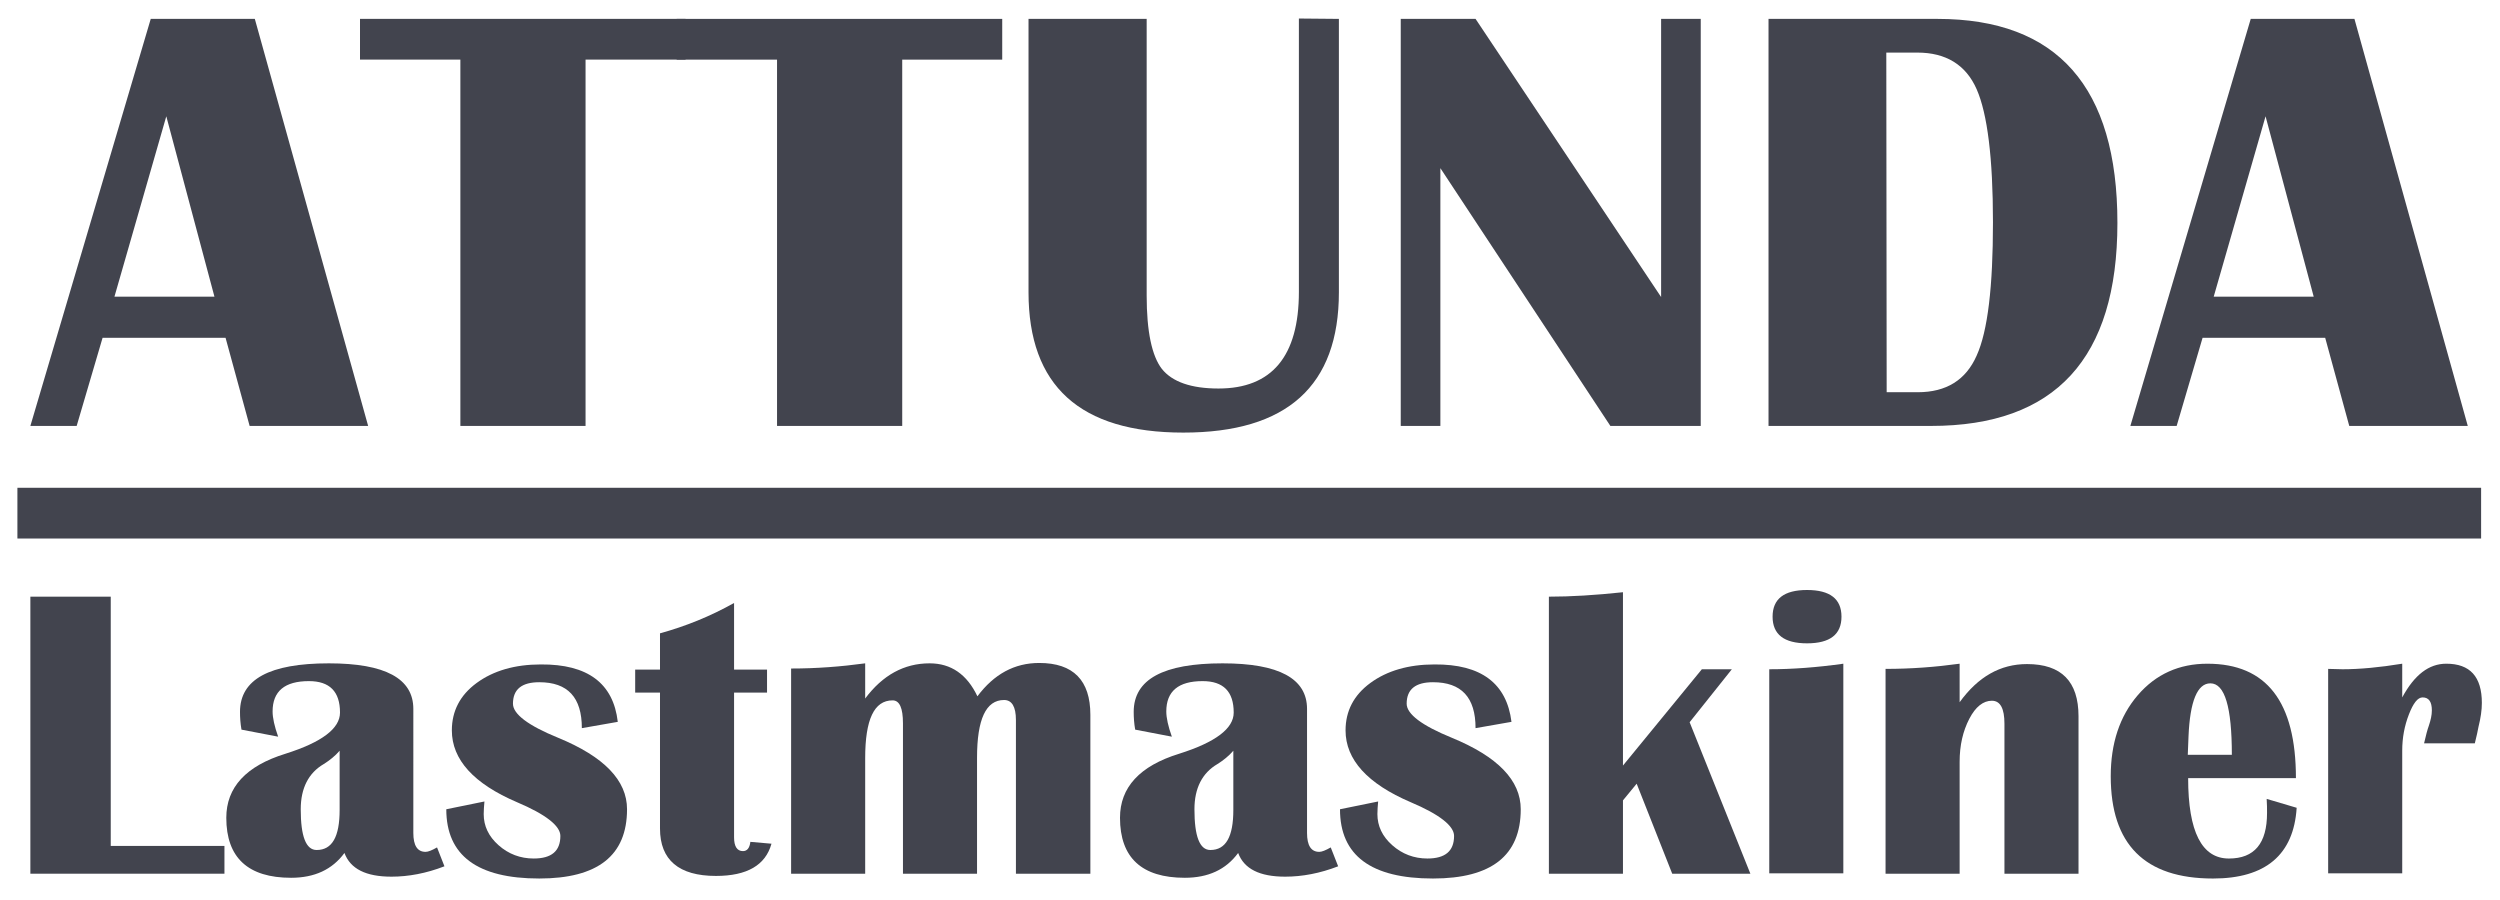 <?xml version="1.0" encoding="utf-8"?>
<!-- Generator: Adobe Illustrator 19.0.0, SVG Export Plug-In . SVG Version: 6.00 Build 0)  -->
<svg version="1.1" id="Layer_1" xmlns="http://www.w3.org/2000/svg" xmlns:xlink="http://www.w3.org/1999/xlink" x="0px" y="0px"
	 viewBox="-4 194.1 675 243" style="enable-background:new -4 194.1 675 243;" xml:space="preserve">
<style type="text/css">
	.st0{fill:#42444E;}
</style>
<g id="XMLID_3_">
	<g id="XMLID_93_">
		<path id="XMLID_108_" class="st0" d="M64.8,199.2l30.6,109.9h-32l-6.5-23.8H23.7l-7,23.8H4.2l32.5-109.9H64.8z M26.9,274.2h27
			l-13-48.7L26.9,274.2z"/>
		<path id="XMLID_106_" class="st0" d="M181.1,199.2v11h-27v98.9h-33.8v-98.9H93.2v-11H181.1z"/>
		<path id="XMLID_104_" class="st0" d="M266.6,199.2v11h-27v98.9h-33.8v-98.9h-27.1v-11H266.6z"/>
		<path id="XMLID_102_" class="st0" d="M357.5,199.2V273c0,25.3-14,37.9-42,37.9c-27.9,0-41.8-12.6-41.8-37.9v-73.8h31.9v74.7
			c0,9.7,1.4,16.3,4.1,19.8c2.8,3.5,7.9,5.3,15.3,5.3c14.4,0,21.7-8.7,21.7-26.1v-73.8L357.5,199.2L357.5,199.2z"/>
		<path id="XMLID_100_" class="st0" d="M455.2,199.2v109.9h-24.4l-45.9-69.6v69.6h-10.7V199.2h20.2l50.1,75.1v-75.1H455.2z"/>
		<path id="XMLID_97_" class="st0" d="M473.5,309.1V199.2h45.6c32.4,0,48.6,18.4,48.6,55.1c0,36.6-16.8,54.8-50.3,54.8H473.5z
			 M505.4,300h8.4c7.7,0,13-3.3,15.9-9.9c3-6.6,4.4-18.6,4.4-36c0-17.3-1.5-29.3-4.4-35.9c-2.9-6.6-8.3-9.9-16-9.9h-8.4L505.4,300
			L505.4,300z"/>
		<path id="XMLID_94_" class="st0" d="M631.7,199.2l30.6,109.9h-32l-6.5-23.8h-33.1l-7,23.8h-12.5l32.5-109.9H631.7z M593.7,274.2
			h27l-13-48.7L593.7,274.2z"/>
	</g>
	<g id="XMLID_92_">
		<rect id="XMLID_112_" x="0.7" y="325.8" class="st0" width="665.2" height="13.7"/>
	</g>
	<g id="XMLID_2_">
		<path id="XMLID_90_" class="st0" d="M25.9,355.2v67.3h30.7v7.5H4.2v-74.8L25.9,355.2L25.9,355.2z"/>
		<path id="XMLID_87_" class="st0" d="M116,428c-4.9,1.9-9.7,2.8-14.3,2.8c-6.9,0-11.1-2.1-12.7-6.4c-3.3,4.5-8.1,6.7-14.4,6.7
			c-11.6,0-17.5-5.4-17.5-16.2c0-8.2,5.3-14,16-17.3c9.8-3.1,14.7-6.8,14.7-11.1c0-5.7-2.8-8.5-8.4-8.5c-6.5,0-9.8,2.7-9.8,8.2
			c0,1.7,0.5,4,1.5,6.8l-9.9-1.9c-0.3-1.7-0.4-3.3-0.4-4.8c0-8.8,8-13.1,24-13.1c15.2,0,22.8,4.1,22.8,12.3V419
			c0,3.4,1.1,5.1,3.3,5.1c0.7,0,1.7-0.4,3.1-1.2L116,428z M87.7,396.8c-1.2,1.4-2.7,2.6-4.3,3.6c-4.1,2.4-6.2,6.5-6.2,12.2
			c0,7.3,1.4,11,4.3,11c4.2,0,6.2-3.6,6.2-10.8V396.8z"/>
		<path id="XMLID_85_" class="st0" d="M162.8,389l-9.7,1.7c0-8.3-3.8-12.4-11.5-12.4c-4.7,0-7.1,1.9-7.1,5.8c0,2.8,4.1,5.9,12.2,9.2
			c12.4,5.1,18.6,11.5,18.6,19.3c0,12.5-7.9,18.7-23.7,18.7c-16.7,0-25.1-6.2-25.1-18.7l10.3-2.1c-0.1,1.2-0.2,2.3-0.2,3.4
			c0,3.2,1.3,6,4,8.4s5.9,3.6,9.5,3.6c4.8,0,7.2-2,7.2-6.1c0-2.7-3.9-5.8-11.7-9.1c-11.7-5-17.6-11.5-17.6-19.4
			c0-5.2,2.2-9.5,6.7-12.8s10.3-5,17.3-5C154.7,373.4,161.6,378.6,162.8,389z"/>
		<path id="XMLID_83_" class="st0" d="M203.1,374.9v6.2h-8.9v39.1c0,2.4,0.8,3.7,2.4,3.7c1.1,0,1.8-0.8,2-2.5l5.7,0.5
			c-1.6,5.8-6.6,8.7-15,8.7c-10,0-15.1-4.3-15.1-12.8v-36.7h-6.7v-6.2h6.7v-9.8c6.9-1.9,13.6-4.6,20-8.2v18H203.1z"/>
		<path id="XMLID_81_" class="st0" d="M290.3,430h-20v-41.5c0-3.6-1.1-5.4-3.2-5.4c-4.9,0-7.3,5.2-7.3,15.6V430h-20v-40.6
			c0-4.1-0.9-6.2-2.8-6.2c-5,0-7.4,5.2-7.4,15.6V430h-20v-55.4c6.8,0,13.4-0.5,20-1.4v9.5c4.7-6.3,10.5-9.5,17.4-9.5
			c5.8,0,10.1,3,12.9,8.9c4.5-6,10-9,16.7-9c9.2,0,13.8,4.7,13.8,14V430H290.3z"/>
		<path id="XMLID_78_" class="st0" d="M357.3,428c-4.9,1.9-9.7,2.8-14.3,2.8c-6.9,0-11.1-2.1-12.7-6.4c-3.3,4.5-8.1,6.7-14.4,6.7
			c-11.6,0-17.5-5.4-17.5-16.2c0-8.2,5.3-14,16-17.3c9.8-3.1,14.7-6.8,14.7-11.1c0-5.7-2.8-8.5-8.4-8.5c-6.5,0-9.8,2.7-9.8,8.2
			c0,1.7,0.5,4,1.5,6.8l-9.9-1.9c-0.3-1.7-0.4-3.3-0.4-4.8c0-8.8,8-13.1,24-13.1c15.2,0,22.8,4.1,22.8,12.3V419
			c0,3.4,1.1,5.1,3.3,5.1c0.7,0,1.7-0.4,3.1-1.2L357.3,428z M329,396.8c-1.2,1.4-2.7,2.6-4.3,3.6c-4.1,2.4-6.2,6.5-6.2,12.2
			c0,7.3,1.4,11,4.3,11c4.2,0,6.2-3.6,6.2-10.8V396.8z"/>
		<path id="XMLID_76_" class="st0" d="M404.1,389l-9.7,1.7c0-8.3-3.8-12.4-11.5-12.4c-4.7,0-7.1,1.9-7.1,5.8c0,2.8,4.1,5.9,12.2,9.2
			c12.4,5.1,18.6,11.5,18.6,19.3c0,12.5-7.9,18.7-23.7,18.7c-16.7,0-25.1-6.2-25.1-18.7l10.3-2.1c-0.1,1.2-0.2,2.3-0.2,3.4
			c0,3.2,1.3,6,4,8.4s5.9,3.6,9.5,3.6c4.8,0,7.2-2,7.2-6.1c0-2.7-3.9-5.8-11.7-9.1c-11.7-5-17.6-11.5-17.6-19.4
			c0-5.2,2.2-9.5,6.7-12.8s10.3-5,17.3-5C395.9,373.4,402.8,378.6,404.1,389z"/>
		<path id="XMLID_74_" class="st0" d="M463.6,374.8l-11.4,14.3l16.4,40.9h-21.1l-9.6-24.3l-3.7,4.5V430h-20v-74.8
			c5.9,0,12.5-0.4,20-1.2v46.8l21.3-26L463.6,374.8L463.6,374.8z"/>
		<path id="XMLID_71_" class="st0" d="M473.7,430v-55.2c6.2,0,12.9-0.5,20-1.5v56.6h-20V430z M483.9,353.4c6.2,0,9.3,2.4,9.3,7.2
			c0,4.8-3.1,7.2-9.3,7.2s-9.3-2.4-9.3-7.2C474.6,355.8,477.7,353.4,483.9,353.4z"/>
		<path id="XMLID_69_" class="st0" d="M557.2,430h-20v-40.5c0-4.1-1.1-6.2-3.4-6.2c-2.3,0-4.4,1.6-6.1,4.9s-2.6,7.1-2.6,11.6V430
			h-20v-55.3c6.9,0,13.5-0.5,20-1.4v10.4c5-6.9,11-10.3,18.2-10.3c9.3,0,13.9,4.7,13.9,14.1L557.2,430L557.2,430z"/>
		<path id="XMLID_66_" class="st0" d="M608,409.8l8.1,2.4c-0.8,12.7-8.4,19.1-22.6,19.1c-18.4,0-27.6-9.2-27.6-27.6
			c0-8.9,2.4-16.2,7.3-21.9c4.9-5.7,11.2-8.5,18.8-8.5c16,0,23.9,10.3,23.9,30.9h-29.1c0,14.5,3.7,21.7,11,21.7
			c6.9,0,10.3-4.1,10.3-12.3C608.1,412.5,608.1,411.2,608,409.8z M586.7,397.9h11.9c0-12.9-1.9-19.3-5.8-19.3
			c-3.5,0-5.5,4.8-5.9,14.3L586.7,397.9z"/>
		<path id="XMLID_64_" class="st0" d="M664.2,394.8h-13.7c0.5-2.2,0.9-3.7,1.3-4.8c0.5-1.5,0.8-2.8,0.8-4.1c0-2.3-0.8-3.5-2.5-3.5
			c-1.3,0-2.5,1.5-3.7,4.6s-1.8,6.3-1.8,9.8v33.1h-20v-55.2l3.9,0.1c4.6,0,10-0.5,16.1-1.5v9.1c3.3-6.1,7.2-9.1,11.9-9.1
			c6.4,0,9.6,3.5,9.6,10.6c0,1.9-0.3,4-0.9,6.4C665,391.4,664.7,392.8,664.2,394.8z"/>
	</g>
</g>
</svg>
